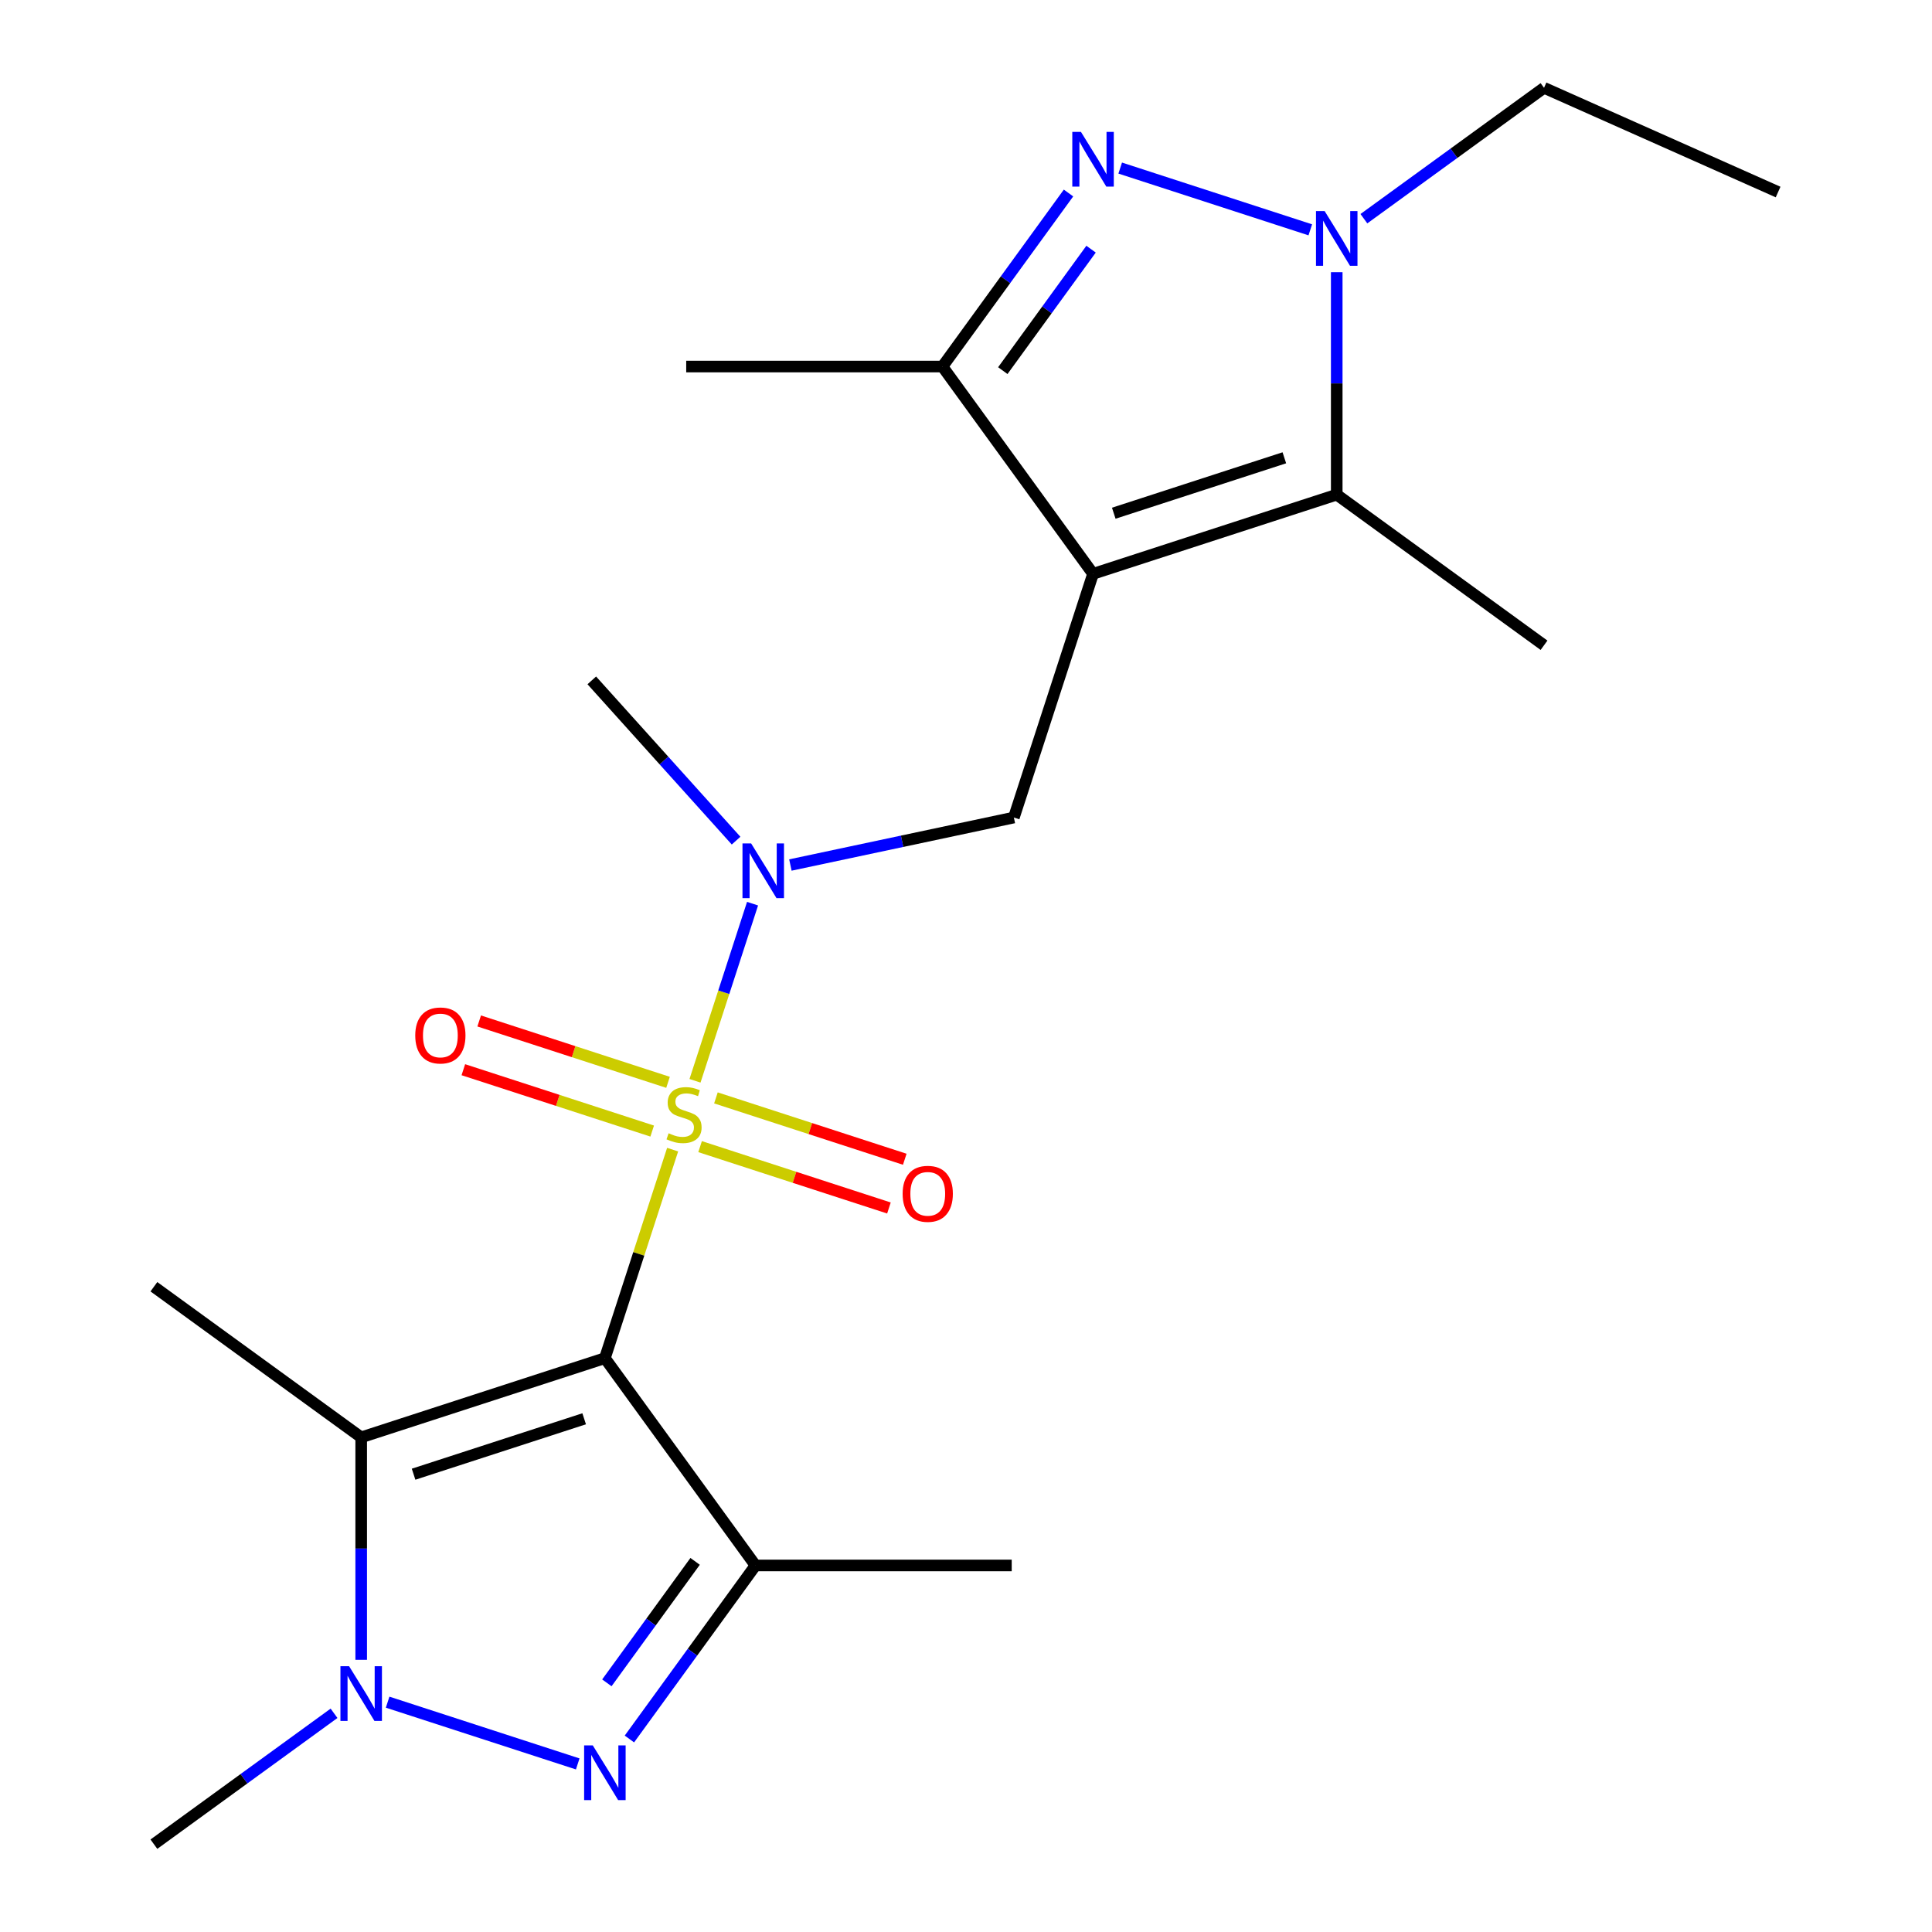 <?xml version='1.0' encoding='iso-8859-1'?>
<svg version='1.1' baseProfile='full'
              xmlns='http://www.w3.org/2000/svg'
                      xmlns:rdkit='http://www.rdkit.org/xml'
                      xmlns:xlink='http://www.w3.org/1999/xlink'
                  xml:space='preserve'
width='1000px' height='1000px' viewBox='0 0 1000 1000'>
<!-- END OF HEADER -->
<rect style='opacity:1.0;fill:#FFFFFF;stroke:none' width='1000' height='1000' x='0' y='0'> </rect>
<path class='bond-0' d='M 348.155,595.049 L 330.62,649.017' style='fill:none;fill-rule:evenodd;stroke:#CCCC00;stroke-width:6px;stroke-linecap:butt;stroke-linejoin:miter;stroke-opacity:1' />
<path class='bond-0' d='M 330.62,649.017 L 313.084,702.985' style='fill:none;fill-rule:evenodd;stroke:#000000;stroke-width:6px;stroke-linecap:butt;stroke-linejoin:miter;stroke-opacity:1' />
<path class='bond-10' d='M 359.732,559.418 L 374.627,513.578' style='fill:none;fill-rule:evenodd;stroke:#CCCC00;stroke-width:6px;stroke-linecap:butt;stroke-linejoin:miter;stroke-opacity:1' />
<path class='bond-10' d='M 374.627,513.578 L 389.521,467.738' style='fill:none;fill-rule:evenodd;stroke:#0000FF;stroke-width:6px;stroke-linecap:butt;stroke-linejoin:miter;stroke-opacity:1' />
<path class='bond-12' d='M 362.365,593.494 L 411.238,609.374' style='fill:none;fill-rule:evenodd;stroke:#CCCC00;stroke-width:6px;stroke-linecap:butt;stroke-linejoin:miter;stroke-opacity:1' />
<path class='bond-12' d='M 411.238,609.374 L 460.112,625.254' style='fill:none;fill-rule:evenodd;stroke:#FF0000;stroke-width:6px;stroke-linecap:butt;stroke-linejoin:miter;stroke-opacity:1' />
<path class='bond-12' d='M 370.561,568.267 L 419.435,584.147' style='fill:none;fill-rule:evenodd;stroke:#CCCC00;stroke-width:6px;stroke-linecap:butt;stroke-linejoin:miter;stroke-opacity:1' />
<path class='bond-12' d='M 419.435,584.147 L 468.308,600.027' style='fill:none;fill-rule:evenodd;stroke:#FF0000;stroke-width:6px;stroke-linecap:butt;stroke-linejoin:miter;stroke-opacity:1' />
<path class='bond-13' d='M 345.77,560.212 L 296.897,544.332' style='fill:none;fill-rule:evenodd;stroke:#CCCC00;stroke-width:6px;stroke-linecap:butt;stroke-linejoin:miter;stroke-opacity:1' />
<path class='bond-13' d='M 296.897,544.332 L 248.023,528.452' style='fill:none;fill-rule:evenodd;stroke:#FF0000;stroke-width:6px;stroke-linecap:butt;stroke-linejoin:miter;stroke-opacity:1' />
<path class='bond-13' d='M 337.573,585.439 L 288.7,569.559' style='fill:none;fill-rule:evenodd;stroke:#CCCC00;stroke-width:6px;stroke-linecap:butt;stroke-linejoin:miter;stroke-opacity:1' />
<path class='bond-13' d='M 288.7,569.559 L 239.827,553.679' style='fill:none;fill-rule:evenodd;stroke:#FF0000;stroke-width:6px;stroke-linecap:butt;stroke-linejoin:miter;stroke-opacity:1' />
<path class='bond-2' d='M 313.084,702.985 L 391.038,810.28' style='fill:none;fill-rule:evenodd;stroke:#000000;stroke-width:6px;stroke-linecap:butt;stroke-linejoin:miter;stroke-opacity:1' />
<path class='bond-3' d='M 313.084,702.985 L 186.952,743.968' style='fill:none;fill-rule:evenodd;stroke:#000000;stroke-width:6px;stroke-linecap:butt;stroke-linejoin:miter;stroke-opacity:1' />
<path class='bond-3' d='M 302.361,734.359 L 214.069,763.047' style='fill:none;fill-rule:evenodd;stroke:#000000;stroke-width:6px;stroke-linecap:butt;stroke-linejoin:miter;stroke-opacity:1' />
<path class='bond-1' d='M 565.758,297.015 L 524.775,423.147' style='fill:none;fill-rule:evenodd;stroke:#000000;stroke-width:6px;stroke-linecap:butt;stroke-linejoin:miter;stroke-opacity:1' />
<path class='bond-8' d='M 565.758,297.015 L 691.89,256.032' style='fill:none;fill-rule:evenodd;stroke:#000000;stroke-width:6px;stroke-linecap:butt;stroke-linejoin:miter;stroke-opacity:1' />
<path class='bond-8' d='M 576.481,265.641 L 664.774,236.953' style='fill:none;fill-rule:evenodd;stroke:#000000;stroke-width:6px;stroke-linecap:butt;stroke-linejoin:miter;stroke-opacity:1' />
<path class='bond-9' d='M 565.758,297.015 L 487.804,189.72' style='fill:none;fill-rule:evenodd;stroke:#000000;stroke-width:6px;stroke-linecap:butt;stroke-linejoin:miter;stroke-opacity:1' />
<path class='bond-4' d='M 391.038,810.28 L 358.41,855.189' style='fill:none;fill-rule:evenodd;stroke:#000000;stroke-width:6px;stroke-linecap:butt;stroke-linejoin:miter;stroke-opacity:1' />
<path class='bond-4' d='M 358.41,855.189 L 325.781,900.099' style='fill:none;fill-rule:evenodd;stroke:#0000FF;stroke-width:6px;stroke-linecap:butt;stroke-linejoin:miter;stroke-opacity:1' />
<path class='bond-4' d='M 359.791,808.162 L 336.951,839.598' style='fill:none;fill-rule:evenodd;stroke:#000000;stroke-width:6px;stroke-linecap:butt;stroke-linejoin:miter;stroke-opacity:1' />
<path class='bond-4' d='M 336.951,839.598 L 314.111,871.035' style='fill:none;fill-rule:evenodd;stroke:#0000FF;stroke-width:6px;stroke-linecap:butt;stroke-linejoin:miter;stroke-opacity:1' />
<path class='bond-14' d='M 391.038,810.28 L 523.662,810.28' style='fill:none;fill-rule:evenodd;stroke:#000000;stroke-width:6px;stroke-linecap:butt;stroke-linejoin:miter;stroke-opacity:1' />
<path class='bond-5' d='M 186.952,743.968 L 186.952,801.542' style='fill:none;fill-rule:evenodd;stroke:#000000;stroke-width:6px;stroke-linecap:butt;stroke-linejoin:miter;stroke-opacity:1' />
<path class='bond-5' d='M 186.952,801.542 L 186.952,859.116' style='fill:none;fill-rule:evenodd;stroke:#0000FF;stroke-width:6px;stroke-linecap:butt;stroke-linejoin:miter;stroke-opacity:1' />
<path class='bond-15' d='M 186.952,743.968 L 79.658,666.014' style='fill:none;fill-rule:evenodd;stroke:#000000;stroke-width:6px;stroke-linecap:butt;stroke-linejoin:miter;stroke-opacity:1' />
<path class='bond-22' d='M 299.029,913.007 L 200.638,881.038' style='fill:none;fill-rule:evenodd;stroke:#0000FF;stroke-width:6px;stroke-linecap:butt;stroke-linejoin:miter;stroke-opacity:1' />
<path class='bond-17' d='M 172.897,886.803 L 126.277,920.674' style='fill:none;fill-rule:evenodd;stroke:#0000FF;stroke-width:6px;stroke-linecap:butt;stroke-linejoin:miter;stroke-opacity:1' />
<path class='bond-17' d='M 126.277,920.674 L 79.658,954.545' style='fill:none;fill-rule:evenodd;stroke:#000000;stroke-width:6px;stroke-linecap:butt;stroke-linejoin:miter;stroke-opacity:1' />
<path class='bond-6' d='M 553.061,99.901 L 520.433,144.811' style='fill:none;fill-rule:evenodd;stroke:#0000FF;stroke-width:6px;stroke-linecap:butt;stroke-linejoin:miter;stroke-opacity:1' />
<path class='bond-6' d='M 520.433,144.811 L 487.804,189.72' style='fill:none;fill-rule:evenodd;stroke:#000000;stroke-width:6px;stroke-linecap:butt;stroke-linejoin:miter;stroke-opacity:1' />
<path class='bond-6' d='M 564.732,128.965 L 541.892,160.402' style='fill:none;fill-rule:evenodd;stroke:#0000FF;stroke-width:6px;stroke-linecap:butt;stroke-linejoin:miter;stroke-opacity:1' />
<path class='bond-6' d='M 541.892,160.402 L 519.052,191.838' style='fill:none;fill-rule:evenodd;stroke:#000000;stroke-width:6px;stroke-linecap:butt;stroke-linejoin:miter;stroke-opacity:1' />
<path class='bond-23' d='M 579.814,86.993 L 678.204,118.962' style='fill:none;fill-rule:evenodd;stroke:#0000FF;stroke-width:6px;stroke-linecap:butt;stroke-linejoin:miter;stroke-opacity:1' />
<path class='bond-7' d='M 691.89,140.884 L 691.89,198.458' style='fill:none;fill-rule:evenodd;stroke:#0000FF;stroke-width:6px;stroke-linecap:butt;stroke-linejoin:miter;stroke-opacity:1' />
<path class='bond-7' d='M 691.89,198.458 L 691.89,256.032' style='fill:none;fill-rule:evenodd;stroke:#000000;stroke-width:6px;stroke-linecap:butt;stroke-linejoin:miter;stroke-opacity:1' />
<path class='bond-16' d='M 705.946,113.197 L 752.565,79.326' style='fill:none;fill-rule:evenodd;stroke:#0000FF;stroke-width:6px;stroke-linecap:butt;stroke-linejoin:miter;stroke-opacity:1' />
<path class='bond-16' d='M 752.565,79.326 L 799.185,45.455' style='fill:none;fill-rule:evenodd;stroke:#000000;stroke-width:6px;stroke-linecap:butt;stroke-linejoin:miter;stroke-opacity:1' />
<path class='bond-18' d='M 691.89,256.032 L 799.185,333.986' style='fill:none;fill-rule:evenodd;stroke:#000000;stroke-width:6px;stroke-linecap:butt;stroke-linejoin:miter;stroke-opacity:1' />
<path class='bond-19' d='M 487.804,189.72 L 355.181,189.72' style='fill:none;fill-rule:evenodd;stroke:#000000;stroke-width:6px;stroke-linecap:butt;stroke-linejoin:miter;stroke-opacity:1' />
<path class='bond-11' d='M 409.106,447.733 L 466.941,435.44' style='fill:none;fill-rule:evenodd;stroke:#0000FF;stroke-width:6px;stroke-linecap:butt;stroke-linejoin:miter;stroke-opacity:1' />
<path class='bond-11' d='M 466.941,435.44 L 524.775,423.147' style='fill:none;fill-rule:evenodd;stroke:#000000;stroke-width:6px;stroke-linecap:butt;stroke-linejoin:miter;stroke-opacity:1' />
<path class='bond-20' d='M 380.995,435.111 L 343.651,393.637' style='fill:none;fill-rule:evenodd;stroke:#0000FF;stroke-width:6px;stroke-linecap:butt;stroke-linejoin:miter;stroke-opacity:1' />
<path class='bond-20' d='M 343.651,393.637 L 306.308,352.163' style='fill:none;fill-rule:evenodd;stroke:#000000;stroke-width:6px;stroke-linecap:butt;stroke-linejoin:miter;stroke-opacity:1' />
<path class='bond-21' d='M 799.185,45.455 L 920.342,99.397' style='fill:none;fill-rule:evenodd;stroke:#000000;stroke-width:6px;stroke-linecap:butt;stroke-linejoin:miter;stroke-opacity:1' />
<path  class='atom-0' d='M 346.067 586.573
Q 346.387 586.693, 347.707 587.253
Q 349.027 587.813, 350.467 588.173
Q 351.947 588.493, 353.387 588.493
Q 356.067 588.493, 357.627 587.213
Q 359.187 585.893, 359.187 583.613
Q 359.187 582.053, 358.387 581.093
Q 357.627 580.133, 356.427 579.613
Q 355.227 579.093, 353.227 578.493
Q 350.707 577.733, 349.187 577.013
Q 347.707 576.293, 346.627 574.773
Q 345.587 573.253, 345.587 570.693
Q 345.587 567.133, 347.987 564.933
Q 350.427 562.733, 355.227 562.733
Q 358.507 562.733, 362.227 564.293
L 361.307 567.373
Q 357.907 565.973, 355.347 565.973
Q 352.587 565.973, 351.067 567.133
Q 349.547 568.253, 349.587 570.213
Q 349.587 571.733, 350.347 572.653
Q 351.147 573.573, 352.267 574.093
Q 353.427 574.613, 355.347 575.213
Q 357.907 576.013, 359.427 576.813
Q 360.947 577.613, 362.027 579.253
Q 363.147 580.853, 363.147 583.613
Q 363.147 587.533, 360.507 589.653
Q 357.907 591.733, 353.547 591.733
Q 351.027 591.733, 349.107 591.173
Q 347.227 590.653, 344.987 589.733
L 346.067 586.573
' fill='#CCCC00'/>
<path  class='atom-5' d='M 306.824 903.414
L 316.104 918.414
Q 317.024 919.894, 318.504 922.574
Q 319.984 925.254, 320.064 925.414
L 320.064 903.414
L 323.824 903.414
L 323.824 931.734
L 319.944 931.734
L 309.984 915.334
Q 308.824 913.414, 307.584 911.214
Q 306.384 909.014, 306.024 908.334
L 306.024 931.734
L 302.344 931.734
L 302.344 903.414
L 306.824 903.414
' fill='#0000FF'/>
<path  class='atom-6' d='M 180.692 862.431
L 189.972 877.431
Q 190.892 878.911, 192.372 881.591
Q 193.852 884.271, 193.932 884.431
L 193.932 862.431
L 197.692 862.431
L 197.692 890.751
L 193.812 890.751
L 183.852 874.351
Q 182.692 872.431, 181.452 870.231
Q 180.252 868.031, 179.892 867.351
L 179.892 890.751
L 176.212 890.751
L 176.212 862.431
L 180.692 862.431
' fill='#0000FF'/>
<path  class='atom-7' d='M 559.498 68.266
L 568.778 83.266
Q 569.698 84.746, 571.178 87.426
Q 572.658 90.106, 572.738 90.266
L 572.738 68.266
L 576.498 68.266
L 576.498 96.586
L 572.618 96.586
L 562.658 80.186
Q 561.498 78.266, 560.258 76.066
Q 559.058 73.866, 558.698 73.186
L 558.698 96.586
L 555.018 96.586
L 555.018 68.266
L 559.498 68.266
' fill='#0000FF'/>
<path  class='atom-8' d='M 685.63 109.249
L 694.91 124.249
Q 695.83 125.729, 697.31 128.409
Q 698.79 131.089, 698.87 131.249
L 698.87 109.249
L 702.63 109.249
L 702.63 137.569
L 698.75 137.569
L 688.79 121.169
Q 687.63 119.249, 686.39 117.049
Q 685.19 114.849, 684.83 114.169
L 684.83 137.569
L 681.15 137.569
L 681.15 109.249
L 685.63 109.249
' fill='#0000FF'/>
<path  class='atom-11' d='M 388.79 436.561
L 398.07 451.561
Q 398.99 453.041, 400.47 455.721
Q 401.95 458.401, 402.03 458.561
L 402.03 436.561
L 405.79 436.561
L 405.79 464.881
L 401.91 464.881
L 391.95 448.481
Q 390.79 446.561, 389.55 444.361
Q 388.35 442.161, 387.99 441.481
L 387.99 464.881
L 384.31 464.881
L 384.31 436.561
L 388.79 436.561
' fill='#0000FF'/>
<path  class='atom-13' d='M 467.2 617.916
Q 467.2 611.116, 470.56 607.316
Q 473.92 603.516, 480.2 603.516
Q 486.48 603.516, 489.84 607.316
Q 493.2 611.116, 493.2 617.916
Q 493.2 624.796, 489.8 628.716
Q 486.4 632.596, 480.2 632.596
Q 473.96 632.596, 470.56 628.716
Q 467.2 624.836, 467.2 617.916
M 480.2 629.396
Q 484.52 629.396, 486.84 626.516
Q 489.2 623.596, 489.2 617.916
Q 489.2 612.356, 486.84 609.556
Q 484.52 606.716, 480.2 606.716
Q 475.88 606.716, 473.52 609.516
Q 471.2 612.316, 471.2 617.916
Q 471.2 623.636, 473.52 626.516
Q 475.88 629.396, 480.2 629.396
' fill='#FF0000'/>
<path  class='atom-14' d='M 214.935 535.95
Q 214.935 529.15, 218.295 525.35
Q 221.655 521.55, 227.935 521.55
Q 234.215 521.55, 237.575 525.35
Q 240.935 529.15, 240.935 535.95
Q 240.935 542.83, 237.535 546.75
Q 234.135 550.63, 227.935 550.63
Q 221.695 550.63, 218.295 546.75
Q 214.935 542.87, 214.935 535.95
M 227.935 547.43
Q 232.255 547.43, 234.575 544.55
Q 236.935 541.63, 236.935 535.95
Q 236.935 530.39, 234.575 527.59
Q 232.255 524.75, 227.935 524.75
Q 223.615 524.75, 221.255 527.55
Q 218.935 530.35, 218.935 535.95
Q 218.935 541.67, 221.255 544.55
Q 223.615 547.43, 227.935 547.43
' fill='#FF0000'/>
</svg>
